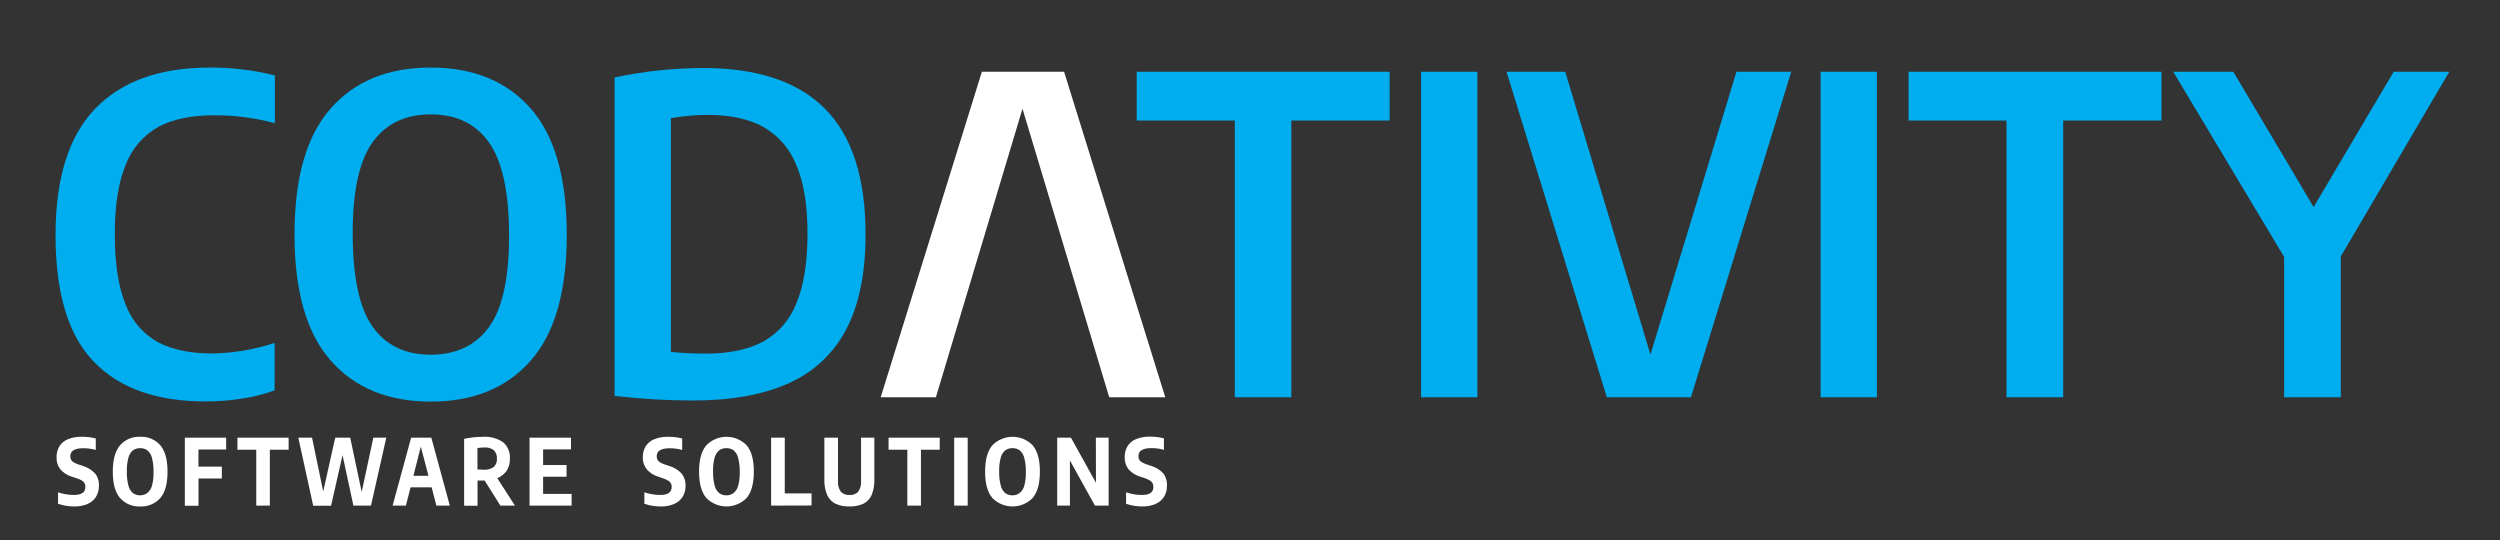 <svg width="250" height="54" viewBox="0 0 250 54" fill="none" xmlns="http://www.w3.org/2000/svg">
<rect x="0" y="0" width="250" height="54" fill="#333333" stroke="none"/>
<path d="M6.594 50.576C6.326 50.536 6.062 50.471 5.806 50.381V49.233C6.317 49.403 6.851 49.492 7.389 49.497C8.154 49.497 8.537 49.23 8.537 48.694C8.542 48.562 8.513 48.43 8.453 48.312C8.385 48.199 8.288 48.105 8.173 48.04C7.995 47.943 7.806 47.866 7.611 47.811L7.152 47.658C6.722 47.525 6.337 47.276 6.039 46.939C5.77 46.594 5.634 46.163 5.657 45.726C5.646 45.34 5.744 44.958 5.94 44.625C6.144 44.307 6.442 44.062 6.793 43.921C7.239 43.744 7.717 43.661 8.196 43.676C8.446 43.676 8.695 43.691 8.942 43.722C9.157 43.748 9.369 43.79 9.577 43.848V44.996C9.17 44.877 8.747 44.819 8.323 44.824C7.462 44.824 7.03 45.087 7.03 45.623C7.026 45.743 7.05 45.862 7.103 45.971C7.162 46.075 7.247 46.163 7.351 46.223C7.51 46.316 7.678 46.392 7.852 46.449L8.304 46.598C8.76 46.735 9.173 46.99 9.501 47.336C9.78 47.687 9.919 48.129 9.891 48.576C9.901 48.964 9.8 49.348 9.6 49.681C9.397 49.999 9.102 50.248 8.755 50.396C8.333 50.573 7.878 50.658 7.42 50.645C7.143 50.644 6.867 50.62 6.594 50.576Z" fill="white"/>
<path d="M12.006 49.803C11.519 49.237 11.277 48.358 11.279 47.164C11.282 45.971 11.524 45.091 12.006 44.525C12.256 44.242 12.567 44.018 12.915 43.872C13.264 43.725 13.64 43.66 14.018 43.68C14.395 43.66 14.772 43.725 15.121 43.872C15.469 44.018 15.78 44.242 16.03 44.525C16.512 45.086 16.753 45.966 16.753 47.164C16.753 48.363 16.512 49.242 16.03 49.803C15.779 50.086 15.468 50.308 15.12 50.453C14.771 50.599 14.395 50.664 14.018 50.645C13.641 50.664 13.264 50.599 12.916 50.453C12.568 50.308 12.257 50.086 12.006 49.803ZM14.745 49.291C14.963 49.103 15.121 48.854 15.196 48.576C15.315 48.132 15.367 47.673 15.353 47.214C15.367 46.74 15.315 46.266 15.2 45.806C15.133 45.511 14.975 45.243 14.748 45.041C14.537 44.886 14.28 44.807 14.018 44.816C13.757 44.808 13.5 44.886 13.287 45.038C13.065 45.23 12.909 45.486 12.84 45.772C12.723 46.216 12.671 46.675 12.683 47.134C12.67 47.608 12.723 48.081 12.84 48.541C12.903 48.838 13.06 49.106 13.287 49.306C13.499 49.461 13.756 49.54 14.018 49.532C14.281 49.537 14.537 49.452 14.745 49.291Z" fill="white"/>
<path d="M22.615 44.95H19.846V46.663H22.183V47.849H19.85V50.576H18.484V43.768H22.615V44.95Z" fill="white"/>
<path d="M25.626 50.561V44.972H23.744V43.768H28.862V44.972H26.984V50.561H25.626Z" fill="white"/>
<path d="M37.333 43.768H38.629L37.099 50.561H35.34L34.254 45.516L33.106 50.576H31.32L29.832 43.768H31.205L32.322 49.149L33.523 43.768H35.022L36.17 49.199L37.333 43.768Z" fill="white"/>
<path d="M43.637 50.561L43.163 48.732H41.059L40.589 50.561H39.262L41.113 43.768H43.133L44.98 50.561H43.637ZM41.342 47.577H42.846L42.081 44.666L41.342 47.577Z" fill="white"/>
<path d="M50.04 50.561L48.46 48.052H48.346C48.196 48.052 47.998 48.052 47.753 48.052V50.576H46.414V43.883C47.026 43.75 47.651 43.683 48.277 43.684C48.997 43.63 49.714 43.821 50.312 44.227C50.544 44.427 50.727 44.679 50.844 44.963C50.962 45.247 51.011 45.554 50.989 45.86C51.006 46.287 50.894 46.71 50.667 47.072C50.435 47.41 50.106 47.667 49.723 47.811L51.49 50.557L50.04 50.561ZM47.745 46.946C47.956 46.965 48.154 46.973 48.334 46.973C48.695 47.002 49.056 46.911 49.359 46.713C49.477 46.607 49.568 46.475 49.626 46.328C49.684 46.18 49.706 46.021 49.692 45.864C49.705 45.709 49.684 45.554 49.63 45.409C49.577 45.263 49.492 45.132 49.382 45.022C49.114 44.819 48.781 44.721 48.445 44.747C48.211 44.747 47.977 44.767 47.745 44.804V46.946Z" fill="white"/>
<path d="M54.311 49.39H57.16V50.561H52.953V43.768H57.099V44.938H54.311V46.503H56.656V47.673H54.311V49.39Z" fill="white"/>
<path d="M65.22 50.576C64.953 50.536 64.69 50.471 64.436 50.381V49.233C64.947 49.404 65.481 49.492 66.019 49.497C66.784 49.497 67.167 49.23 67.167 48.694C67.176 48.564 67.147 48.434 67.083 48.321C67.019 48.207 66.923 48.115 66.807 48.055C66.632 47.957 66.448 47.876 66.256 47.815L65.797 47.661C65.367 47.529 64.982 47.28 64.684 46.942C64.408 46.6 64.265 46.169 64.283 45.73C64.27 45.343 64.369 44.961 64.566 44.628C64.77 44.311 65.068 44.065 65.419 43.925C65.864 43.748 66.34 43.665 66.819 43.68C67.074 43.679 67.33 43.694 67.584 43.726C67.798 43.751 68.01 43.793 68.218 43.852V44.999C67.812 44.881 67.391 44.823 66.968 44.827C66.103 44.827 65.671 45.091 65.671 45.627C65.668 45.747 65.694 45.867 65.748 45.975C65.805 46.081 65.891 46.169 65.996 46.227C66.153 46.32 66.32 46.396 66.493 46.453L66.949 46.602C67.405 46.739 67.818 46.994 68.146 47.34C68.429 47.688 68.575 48.127 68.555 48.576C68.566 48.964 68.465 49.348 68.264 49.681C68.058 49.998 67.763 50.247 67.415 50.396C66.993 50.574 66.538 50.658 66.08 50.645C65.792 50.645 65.504 50.622 65.22 50.576Z" fill="white"/>
<path d="M70.637 49.803C70.15 49.237 69.906 48.358 69.906 47.164C69.906 45.971 70.15 45.091 70.637 44.525C70.899 44.257 71.211 44.045 71.556 43.899C71.902 43.754 72.272 43.679 72.647 43.679C73.021 43.679 73.392 43.754 73.737 43.899C74.082 44.045 74.395 44.257 74.657 44.525C75.144 45.086 75.386 45.966 75.383 47.164C75.381 48.363 75.139 49.242 74.657 49.803C74.394 50.07 74.081 50.281 73.736 50.425C73.391 50.57 73.021 50.644 72.647 50.644C72.273 50.644 71.902 50.57 71.557 50.425C71.212 50.281 70.899 50.07 70.637 49.803ZM73.372 49.291C73.59 49.104 73.746 48.854 73.819 48.576C73.936 48.131 73.989 47.673 73.976 47.214C73.989 46.74 73.936 46.266 73.819 45.806C73.755 45.51 73.598 45.242 73.372 45.041C73.16 44.887 72.903 44.808 72.641 44.816C72.38 44.808 72.123 44.886 71.91 45.038C71.688 45.23 71.531 45.487 71.459 45.772C71.344 46.216 71.293 46.675 71.306 47.134C71.292 47.608 71.344 48.081 71.459 48.541C71.525 48.837 71.683 49.105 71.91 49.306C72.122 49.461 72.379 49.541 72.641 49.532C72.905 49.538 73.163 49.453 73.372 49.291Z" fill="white"/>
<path d="M77.111 50.561V43.768H78.477V49.34H81.154V50.549L77.111 50.561Z" fill="white"/>
<path d="M83.538 50.366C83.169 50.179 82.876 49.869 82.712 49.49C82.51 48.998 82.416 48.468 82.436 47.937V43.768H83.798V48.094C83.763 48.474 83.864 48.855 84.081 49.169C84.193 49.285 84.329 49.374 84.48 49.431C84.631 49.488 84.792 49.511 84.953 49.497C85.113 49.511 85.274 49.489 85.424 49.432C85.575 49.375 85.71 49.285 85.821 49.169C86.039 48.855 86.139 48.474 86.104 48.094V43.768H87.435V47.937C87.456 48.468 87.364 48.996 87.168 49.49C87.006 49.867 86.718 50.177 86.353 50.366C85.915 50.568 85.435 50.663 84.953 50.645C84.466 50.663 83.981 50.568 83.538 50.366Z" fill="white"/>
<path d="M90.734 50.561V44.972H88.856V43.768H93.973V44.972H92.095V50.561H90.734Z" fill="white"/>
<path d="M95.418 50.561V43.768H96.768V50.561H95.418Z" fill="white"/>
<path d="M99.238 49.803C98.754 49.237 98.512 48.358 98.512 47.164C98.512 45.971 98.754 45.091 99.238 44.525C99.501 44.257 99.814 44.044 100.159 43.899C100.505 43.754 100.876 43.679 101.25 43.679C101.625 43.679 101.996 43.754 102.342 43.899C102.687 44.044 103 44.257 103.262 44.525C103.744 45.087 103.989 45.967 103.989 47.164C103.989 48.361 103.744 49.237 103.262 49.803C102.999 50.07 102.686 50.281 102.341 50.426C101.995 50.57 101.625 50.645 101.25 50.645C100.876 50.645 100.505 50.57 100.16 50.426C99.815 50.281 99.501 50.07 99.238 49.803ZM101.977 49.291C102.196 49.103 102.353 48.854 102.428 48.576C102.547 48.132 102.6 47.673 102.585 47.214C102.599 46.74 102.548 46.266 102.432 45.806C102.367 45.51 102.209 45.242 101.981 45.041C101.769 44.887 101.512 44.807 101.25 44.816C100.989 44.808 100.733 44.886 100.52 45.038C100.298 45.23 100.141 45.486 100.072 45.772C99.956 46.216 99.903 46.675 99.915 47.134C99.903 47.608 99.955 48.081 100.072 48.541C100.135 48.838 100.292 49.106 100.52 49.306C100.731 49.461 100.988 49.54 101.25 49.532C101.513 49.537 101.77 49.452 101.977 49.291Z" fill="white"/>
<path d="M109.586 43.768H110.863V50.561H109.494L106.992 46.047V50.561H105.719V43.768H107.096L109.597 48.277L109.586 43.768Z" fill="white"/>
<path d="M113.393 50.576C113.126 50.536 112.864 50.471 112.609 50.381V49.234C113.12 49.404 113.654 49.493 114.192 49.498C114.957 49.498 115.34 49.23 115.34 48.694C115.344 48.562 115.315 48.43 115.256 48.312C115.188 48.199 115.091 48.105 114.976 48.04C114.801 47.942 114.617 47.861 114.426 47.799L113.967 47.646C113.536 47.514 113.151 47.265 112.854 46.927C112.584 46.582 112.449 46.152 112.471 45.715C112.461 45.328 112.559 44.947 112.754 44.613C112.959 44.296 113.257 44.05 113.607 43.909C114.052 43.733 114.529 43.65 115.007 43.665C115.256 43.664 115.506 43.679 115.753 43.711C115.969 43.736 116.182 43.778 116.392 43.837V44.984C115.984 44.866 115.561 44.808 115.137 44.812C114.273 44.812 113.844 45.076 113.844 45.611C113.84 45.732 113.865 45.851 113.917 45.959C113.975 46.065 114.061 46.152 114.166 46.212C114.323 46.305 114.489 46.381 114.663 46.438L115.118 46.587C115.575 46.724 115.988 46.978 116.315 47.325C116.591 47.681 116.726 48.126 116.694 48.576C116.704 48.964 116.603 49.348 116.403 49.681C116.198 49.998 115.904 50.246 115.558 50.396C115.134 50.573 114.678 50.658 114.219 50.645C113.942 50.644 113.666 50.621 113.393 50.576Z" fill="white"/>
<path d="M9.404 36.195C6.837 33.563 5.553 29.337 5.553 23.515C5.553 17.829 6.874 13.614 9.515 10.87C12.157 8.127 15.982 6.755 20.99 6.755C23.182 6.742 25.367 7.008 27.492 7.546V12.32C25.505 11.786 23.456 11.519 21.399 11.528C19.155 11.528 17.308 11.911 15.857 12.676C14.353 13.511 13.192 14.851 12.579 16.458C11.845 18.203 11.479 20.519 11.481 23.408C11.481 26.384 11.847 28.744 12.579 30.488C13.177 32.08 14.323 33.406 15.811 34.229C17.234 34.973 19.046 35.347 21.246 35.349C23.359 35.31 25.455 34.953 27.462 34.29V39.04C26.416 39.417 25.336 39.69 24.237 39.855C23.033 40.047 21.815 40.143 20.596 40.142C15.7 40.155 11.97 38.839 9.404 36.195Z" fill="#00ADEE"/>
<path d="M33.069 36.049C30.657 33.326 29.451 29.126 29.451 23.45C29.451 17.774 30.653 13.577 33.058 10.859C35.46 8.123 38.795 6.755 43.064 6.755C47.332 6.755 50.668 8.119 53.07 10.847C55.474 13.576 56.676 17.783 56.676 23.469C56.676 29.156 55.474 33.353 53.07 36.061C50.675 38.794 47.344 40.161 43.075 40.161C38.807 40.161 35.471 38.79 33.069 36.049ZM48.904 32.699C50.24 30.86 50.907 27.821 50.905 23.58C50.905 19.245 50.238 16.137 48.904 14.255C47.571 12.373 45.628 11.435 43.075 11.44C40.538 11.44 38.603 12.364 37.269 14.213C35.936 16.062 35.269 19.101 35.269 23.332C35.269 27.687 35.932 30.799 37.258 32.668C38.584 34.537 40.523 35.472 43.075 35.472C45.628 35.462 47.571 34.537 48.904 32.699Z" fill="#00ADEE"/>
<path d="M61.461 39.591V7.745C64.374 7.122 67.344 6.805 70.323 6.801C75.749 6.801 79.811 8.161 82.509 10.882C85.207 13.602 86.556 17.792 86.556 23.45C86.556 27.306 85.918 30.453 84.643 32.894C83.405 35.3 81.38 37.209 78.906 38.306C76.356 39.471 73.141 40.054 69.26 40.054C66.653 40.047 64.05 39.892 61.461 39.591ZM76.294 34.171C77.82 33.328 79.001 31.974 79.629 30.346C80.374 28.595 80.747 26.282 80.75 23.408C80.752 20.534 80.381 18.239 79.637 16.523C79.009 14.908 77.845 13.558 76.34 12.699C74.879 11.892 73.031 11.49 70.786 11.49C69.547 11.494 68.311 11.604 67.091 11.819V35.189C68.276 35.307 69.466 35.364 70.656 35.361C72.943 35.351 74.822 34.954 76.294 34.171Z" fill="#00ADEE"/>
<path d="M102.249 10.87L110.92 39.725H116.527L106.41 7.175H98.187L88.07 39.725H93.59L102.249 10.87Z" fill="white"/>
<path d="M123.481 39.725V12.056H113.67V7.175H138.964V12.056H129.134V39.725H123.481Z" fill="#00ADEE"/>
<path d="M142.107 39.725V7.175H147.738V39.725H142.107Z" fill="#00ADEE"/>
<path d="M173.647 7.175H179.125L169.096 39.725H160.681L150.652 7.175H156.523L165.045 35.456L173.647 7.175Z" fill="#00ADEE"/>
<path d="M182.062 39.725V7.175H187.693V39.725H182.062Z" fill="#00ADEE"/>
<path d="M200.651 39.725V12.056H190.859V7.175H216.149V12.056H206.319V39.725H200.651Z" fill="#00ADEE"/>
<path d="M244.93 7.175L234.079 25.649V39.725H228.414V25.692L217.322 7.175H223.331L231.363 20.7L239.369 7.175H244.93Z" fill="#00ADEE"/>
</svg>
